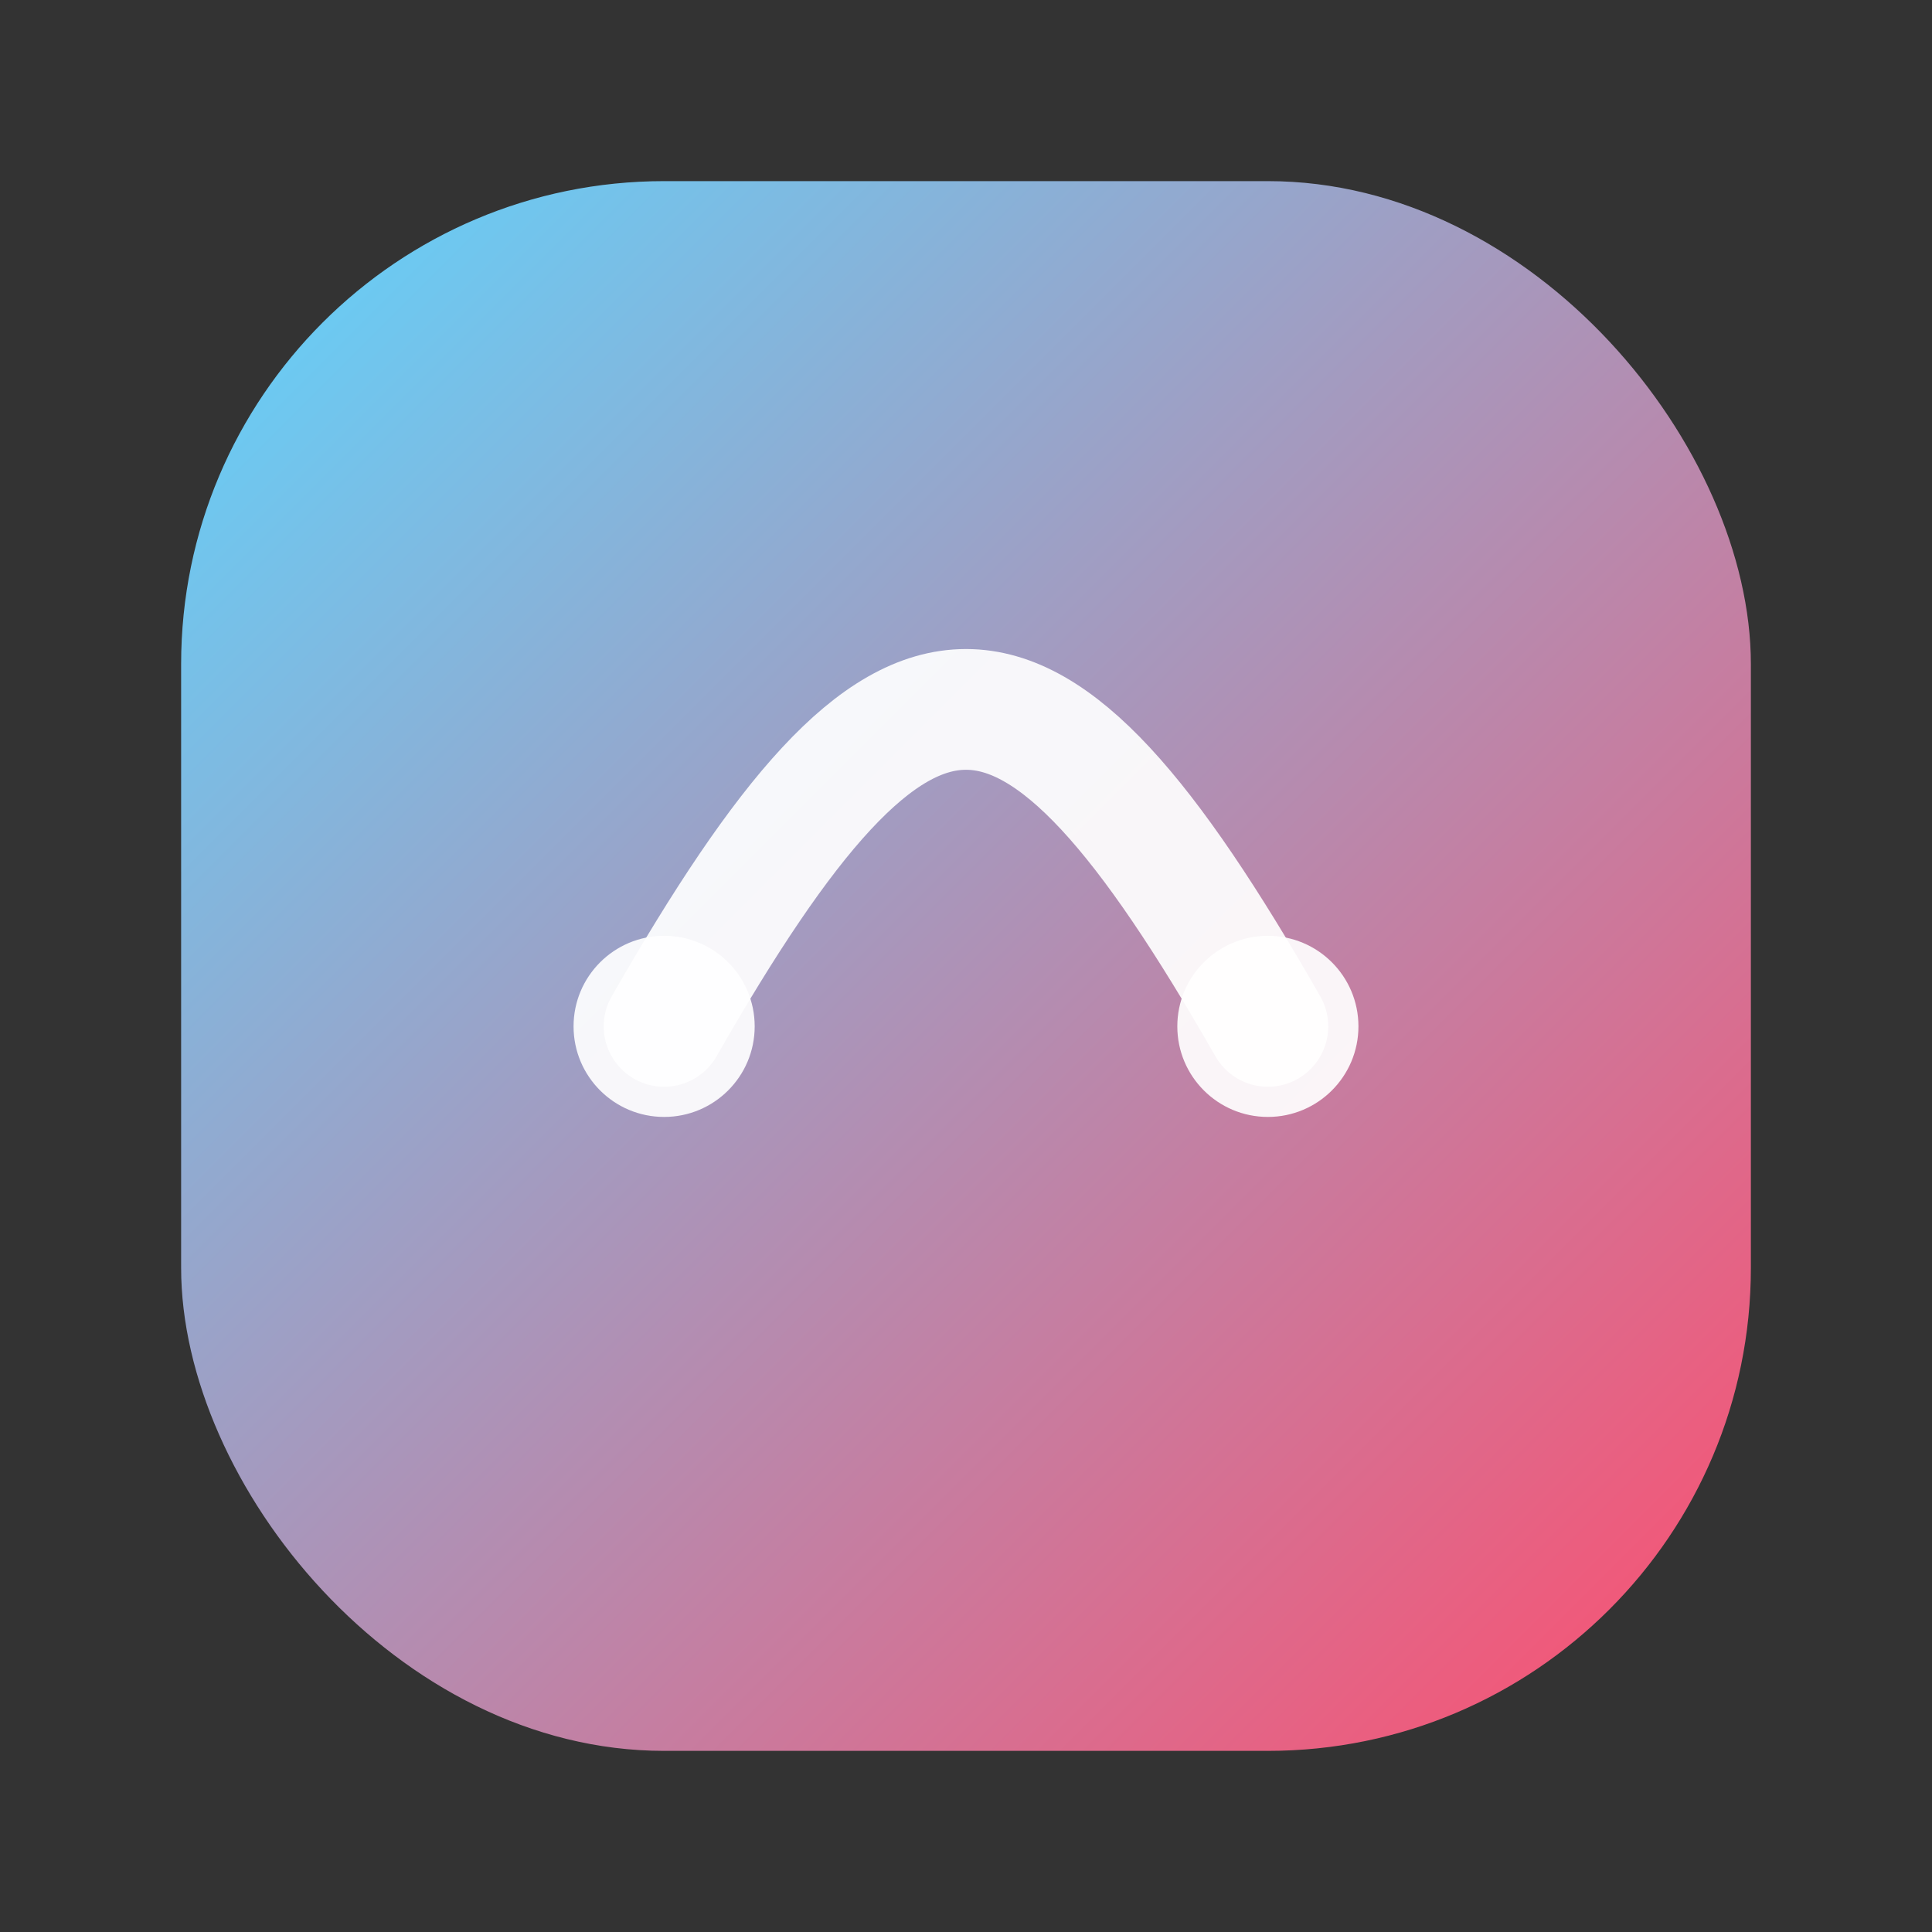 <svg xmlns="http://www.w3.org/2000/svg" viewBox="0 0 64 64">
<rect x="0" y="0" width="64" height="64" fill="#333333" stroke="none"/>
<defs><linearGradient id="g" x1="0" x2="1" y1="0" y2="1">
<stop offset="0" stop-color="#5dd6ff"/><stop offset="1" stop-color="#ff4d6d"/></linearGradient></defs>
<rect x="6" y="6" width="52" height="52" rx="16" fill="url(#g)"/>
<path d="M22 34c8-14 12-14 20 0" fill="none" stroke="rgba(255,255,255,0.92)" stroke-width="4" stroke-linecap="round"/>
<circle cx="22" cy="34" r="3" fill="rgba(255,255,255,0.92)"/>
<circle cx="42" cy="34" r="3" fill="rgba(255,255,255,0.92)"/>
</svg>